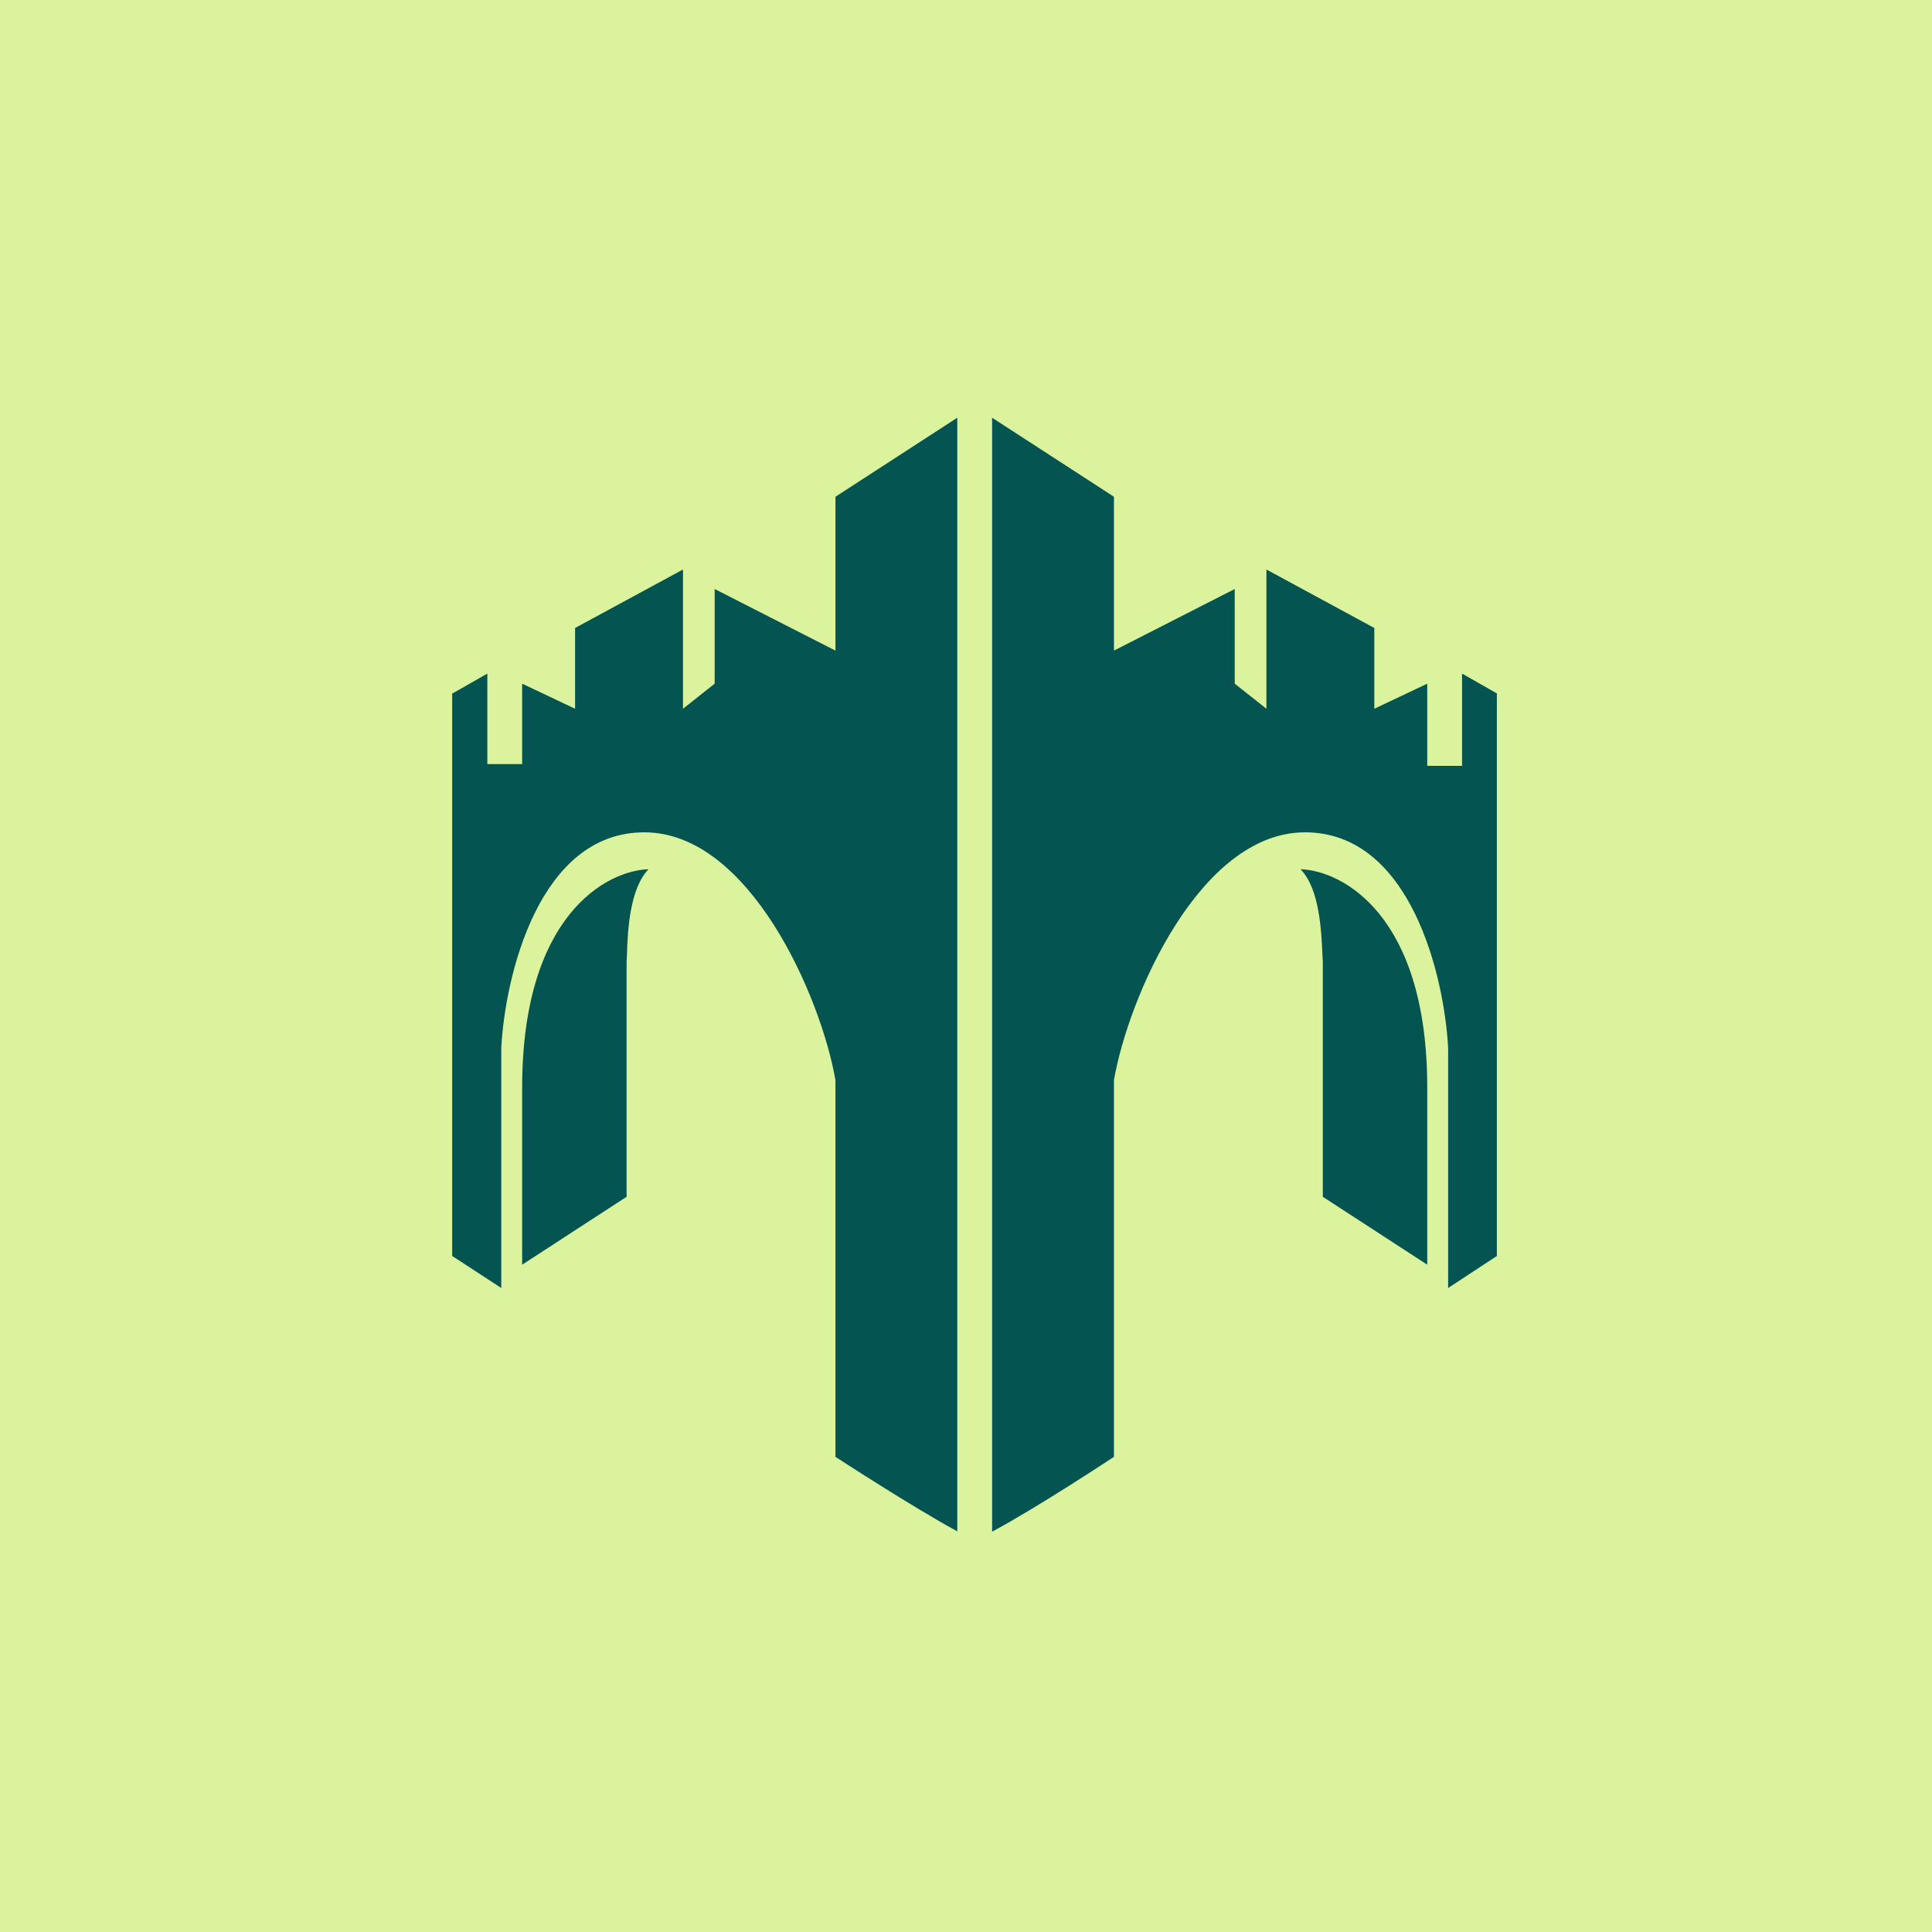 <?xml version="1.0" encoding="UTF-8"?>
<!-- generated by Finnhub -->
<svg viewBox="0 0 55.5 55.5" xmlns="http://www.w3.org/2000/svg">
<path d="M 0,0 H 55.5 V 55.5 H 0 Z" fill="rgb(219, 243, 156)"/>
<path d="M 12.99,19.905 V 36.08 L 14.4,37 V 30.1 C 14.51,28.04 15.48,23.91 18.51,23.91 C 21.54,23.91 23.59,28.66 24,31.03 V 41.85 S 26.19,43.28 27.5,43.99 V 12 L 24,14.27 V 18.69 L 20.53,16.92 V 19.64 L 19.62,20.36 V 16.36 L 16.52,18.04 V 20.36 L 15,19.64 V 21.95 H 14 V 19.35 L 13,19.92 Z M 18,34.38 L 15,36.33 V 31.24 C 15,26.3 17.42,25.01 18.63,24.97 C 18.09,25.53 18.03,26.73 18.01,27.43 L 18,27.63 V 34.38 Z M 43,19.92 V 36.08 L 41.6,37 V 30.1 C 41.49,28.04 40.52,23.91 37.49,23.91 C 34.46,23.91 32.41,28.66 32,31.03 V 41.85 S 29.81,43.3 28.5,44 V 12 L 32,14.27 V 18.69 L 35.47,16.92 V 19.64 L 36.38,20.36 V 16.36 L 39.48,18.04 V 20.36 L 41,19.64 V 22 H 42 V 19.35 L 43,19.92 Z M 38,34.38 L 41,36.33 V 31.24 C 41,26.3 38.57,25.01 37.36,24.97 C 37.91,25.53 37.96,26.76 37.99,27.45 L 38,27.63 V 34.38 Z" fill="rgb(4, 84, 82)"/>
</svg>
